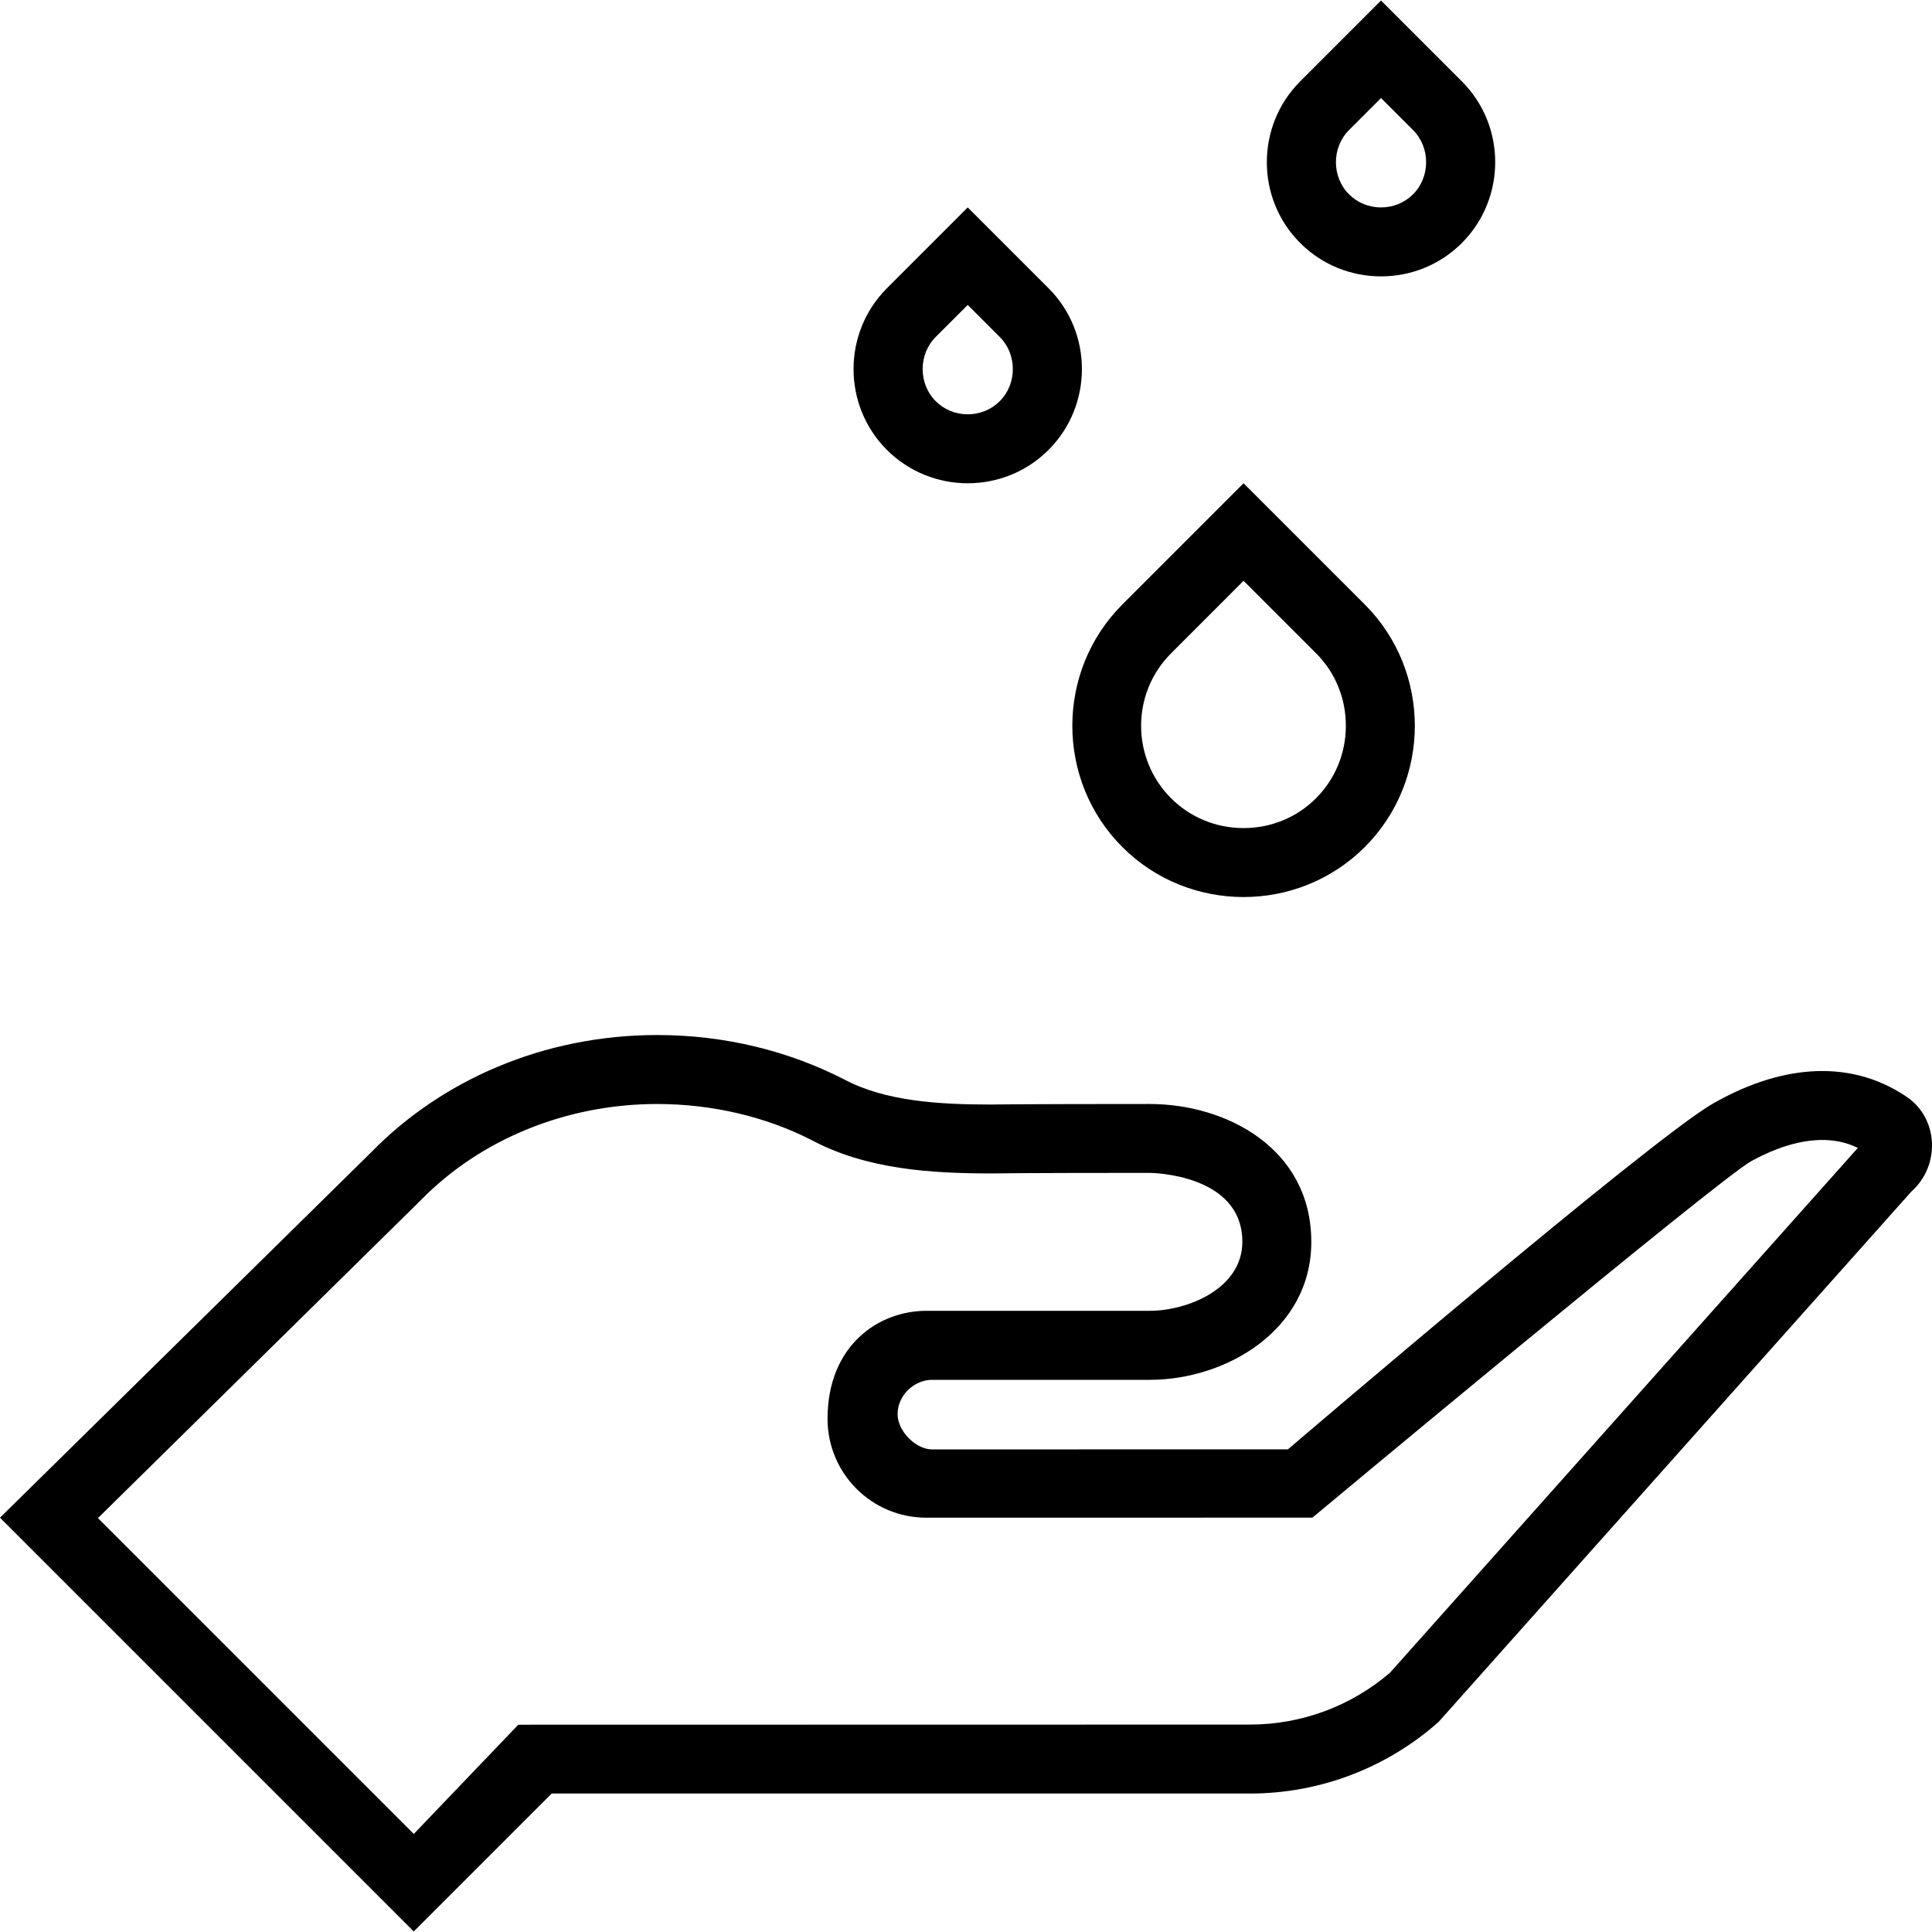 <?xml version="1.0" encoding="iso-8859-1"?>
<!-- Generator: Adobe Illustrator 19.0.0, SVG Export Plug-In . SVG Version: 6.00 Build 0)  -->
<svg version="1.1" id="Capa_1" xmlns="http://www.w3.org/2000/svg" xmlns:xlink="http://www.w3.org/1999/xlink" x="0px" y="0px"
	 viewBox="0 0 512.003 512.003" style="enable-background:new 0 0 512.003 512.003;" xml:space="preserve">
<g>
	<g>
		<path d="M361.692,160.201l-32.128-32.129l-32.129,32.129c-17.672,17.672-17.672,46.603,0,64.275
			c8.845,8.845,20.487,13.25,32.129,13.25s23.301-4.423,32.128-13.25C379.365,206.803,379.365,177.891,361.692,160.201z
			 M348.772,211.537c-5.099,5.099-11.916,7.913-19.208,7.913c-7.292,0-14.109-2.814-19.208-7.895c-10.6-10.6-10.6-27.834,0-38.415
			l19.208-19.226l19.208,19.208c5.099,5.099,7.895,11.916,7.895,19.208C356.667,199.621,353.852,206.438,348.772,211.537z"/>
	</g>
</g>
<g>
	<g>
		<path d="M387.406,21.562L365.987,0.143l-21.419,21.419c-11.788,11.788-11.788,31.069,0,42.838
			c5.885,5.885,13.652,8.845,21.419,8.845c7.767,0,15.534-2.942,21.419-8.845C399.194,52.612,399.194,33.331,387.406,21.562z
			 M374.485,51.479c-2.248,2.248-5.263,3.491-8.498,3.491s-6.25-1.243-8.498-3.491c-4.605-4.605-4.605-12.391,0-16.996l8.498-8.498
			l8.498,8.498C379.091,39.088,379.091,46.874,374.485,51.479z"/>
	</g>
</g>
<g>
	<g>
		<path d="M277.88,76.389L256.461,54.97l-21.419,21.419c-11.788,11.788-11.788,31.068,0,42.838
			c5.885,5.885,13.652,8.845,21.419,8.845c7.767,0,15.534-2.942,21.419-8.845C289.668,107.439,289.668,88.158,277.88,76.389z
			 M264.96,106.306c-2.248,2.248-5.263,3.491-8.498,3.491c-3.235,0-6.25-1.243-8.498-3.491c-4.605-4.605-4.605-12.391,0-16.996
			l8.498-8.498l8.498,8.498C269.565,93.915,269.565,101.701,264.96,106.306z"/>
	</g>
</g>
<g>
	<g>
		<path d="M505.32,290.688c-15.991-10.837-34.833-7.767-51.519,1.864s-112.486,91.542-112.486,91.542l-94.302,0.018
			c-4.386,0-9.138-4.934-9.138-9.302c0-5.135,4.478-9.138,9.138-9.138h57.696c20.195,0,42.801-13.158,42.801-36.551
			c0-24.855-22.607-36.551-42.801-36.551c-35.034,0-41.851,0.146-41.851,0.146c-14.036,0-28.272-0.841-39.238-6.707
			c-14.62-7.475-31.471-11.715-49.454-11.715c-30.191,0-57.221,12.044-75.752,31.032L0,402.206L109.654,511.86l36.551-36.551
			h185.077c18.422,0,36.204-6.762,49.966-18.988l125.316-140.576C514.221,308.946,513.782,296.445,505.32,290.688z M368.363,443.29
			c-10.326,8.864-23.466,13.743-37.081,13.743l-193.922,0.036l-27.706,28.949l-83.702-83.702l85.548-84.232
			c15.827-16.21,38.653-25.513,62.667-25.513c14.474,0,28.711,3.344,40.828,9.522c14.584,7.804,31.617,8.882,47.864,8.882
			c0,0,7-0.146,41.851-0.146c0.238,0,24.526,0.201,24.526,18.276c0,12.464-14.639,18.276-24.526,18.276h-59.213
			c-12.738,0-26.189,9.229-26.189,28.638c0,14.438,11.678,26.189,26.189,26.189l102.307-0.018c0,0,107.643-89.733,116.324-94.485
			c8.681-4.752,19.263-7.895,28.218-3.491L368.363,443.29z"/>
	</g>
</g>
<g>
</g>
<g>
</g>
<g>
</g>
<g>
</g>
<g>
</g>
<g>
</g>
<g>
</g>
<g>
</g>
<g>
</g>
<g>
</g>
<g>
</g>
<g>
</g>
<g>
</g>
<g>
</g>
<g>
</g>
</svg>
